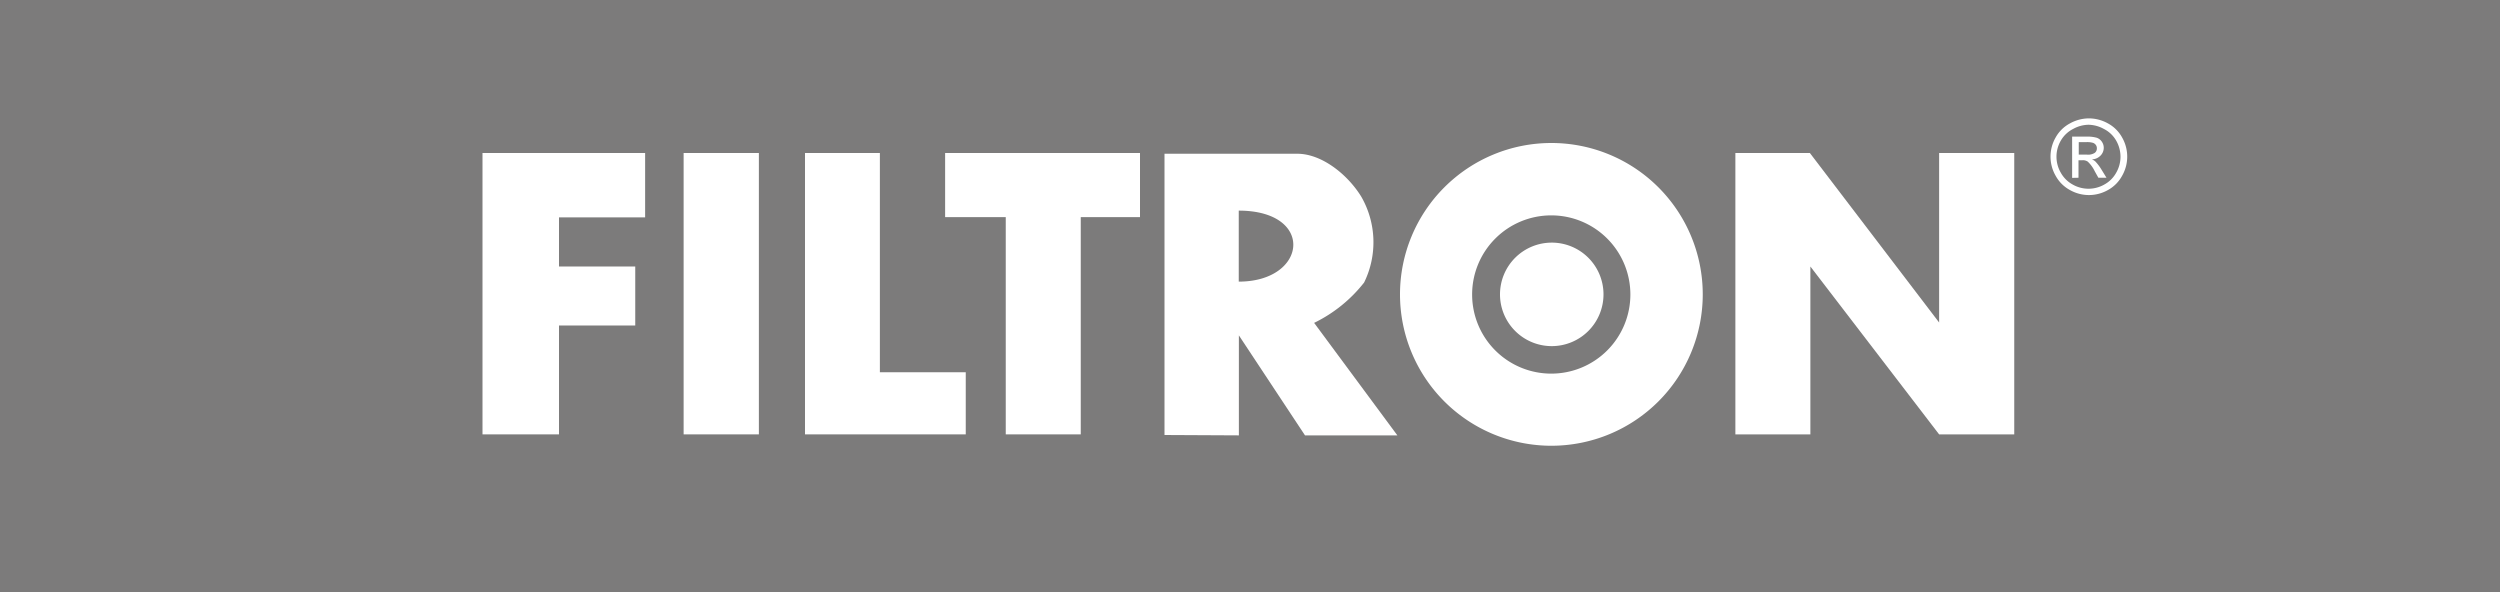 <svg xmlns="http://www.w3.org/2000/svg" viewBox="0 0 200 47.39"><rect x="0" y="0" width="200" height="47.39" fill="#333333" stroke="none"/><defs><style>.cls-1{fill:#7c7b7b;}.cls-1,.cls-3{fill-rule:evenodd;}.cls-2,.cls-3{fill:#fff;}</style></defs><title>Filtron</title><g id="Capa_2" data-name="Capa 2"><g id="Capa_1-2" data-name="Capa 1"><polygon class="cls-1" points="0 0 200 0 200 47.39 0 47.39 0 0 0 0"/><polygon class="cls-2" points="38.6 12.24 51.61 12.24 51.61 17.39 44.72 17.39 44.72 21.32 50.82 21.32 50.82 26.04 44.72 26.04 44.72 34.75 38.6 34.75 38.6 12.24 38.6 12.24"/><polygon class="cls-2" points="54.69 12.24 60.71 12.24 60.71 34.75 54.69 34.75 54.69 12.24 54.69 12.24"/><polygon class="cls-2" points="64.4 12.24 70.39 12.24 70.39 29.78 77.26 29.78 77.26 34.75 64.4 34.75 64.4 12.24 64.4 12.24"/><polygon class="cls-2" points="75.61 12.24 91.2 12.24 91.2 17.37 86.46 17.37 86.46 34.75 80.46 34.75 80.46 17.37 75.61 17.37 75.61 12.24 75.61 12.24"/><path class="cls-2" d="M93.16,34.8V12.3h10.63c1.93,0,4,1.63,5.11,3.43a7.32,7.32,0,0,1,.23,6.87,11.42,11.42,0,0,1-4,3.23l6.66,9H104.4l-5.29-8v8ZM99.1,22.53c5.5,0,6.13-5.68,0-5.68v5.68Z"/><polygon class="cls-2" points="138.83 12.24 144.79 12.24 155.13 25.8 155.13 12.24 161.14 12.24 161.14 34.75 155.13 34.75 144.83 21.32 144.83 34.75 138.83 34.75 138.83 12.24 138.83 12.24"/><path class="cls-3" d="M167.12,9.47a3.15,3.15,0,0,1,1.51.4A2.82,2.82,0,0,1,169.77,11a3.08,3.08,0,0,1,0,3.06,2.84,2.84,0,0,1-1.13,1.14,3.08,3.08,0,0,1-3.05,0,2.85,2.85,0,0,1-1.14-1.14,3.07,3.07,0,0,1,0-3.06,2.83,2.83,0,0,1,1.15-1.13,3.15,3.15,0,0,1,1.51-.4Zm0,.51a2.62,2.62,0,0,0-1.26.33,2.38,2.38,0,0,0-1,.95,2.55,2.55,0,0,0,0,2.55,2.41,2.41,0,0,0,.95.95,2.55,2.55,0,0,0,2.54,0,2.39,2.39,0,0,0,.95-.95,2.57,2.57,0,0,0,.34-1.27,2.6,2.6,0,0,0-.34-1.28,2.36,2.36,0,0,0-1-.95,2.62,2.62,0,0,0-1.26-.33Zm-1.35,4.25v-3.3h1.13a2.77,2.77,0,0,1,.84.09.82.82,0,0,1,.41.32.85.85,0,0,1,.15.48.88.88,0,0,1-.26.63,1,1,0,0,1-.69.3.88.88,0,0,1,.28.17,3.81,3.81,0,0,1,.49.65l.4.65h-.65l-.29-.52a2.63,2.63,0,0,0-.56-.77.68.68,0,0,0-.43-.11h-.31v1.4Zm.53-1.86h.65a1,1,0,0,0,.63-.14.45.45,0,0,0,.17-.37.45.45,0,0,0-.08-.26.49.49,0,0,0-.22-.17,1.65,1.65,0,0,0-.54-.06h-.61v1Z"/><path class="cls-3" d="M124.1,11.44A12.11,12.11,0,1,1,112,23.55,12.11,12.11,0,0,1,124.1,11.44Zm0,5.79a6.33,6.33,0,1,1-6.33,6.33,6.33,6.33,0,0,1,6.33-6.33Z"/><path class="cls-3" d="M124.1,19.41A4.14,4.14,0,1,1,120,23.55a4.14,4.14,0,0,1,4.14-4.14Z"/></g></g></svg>